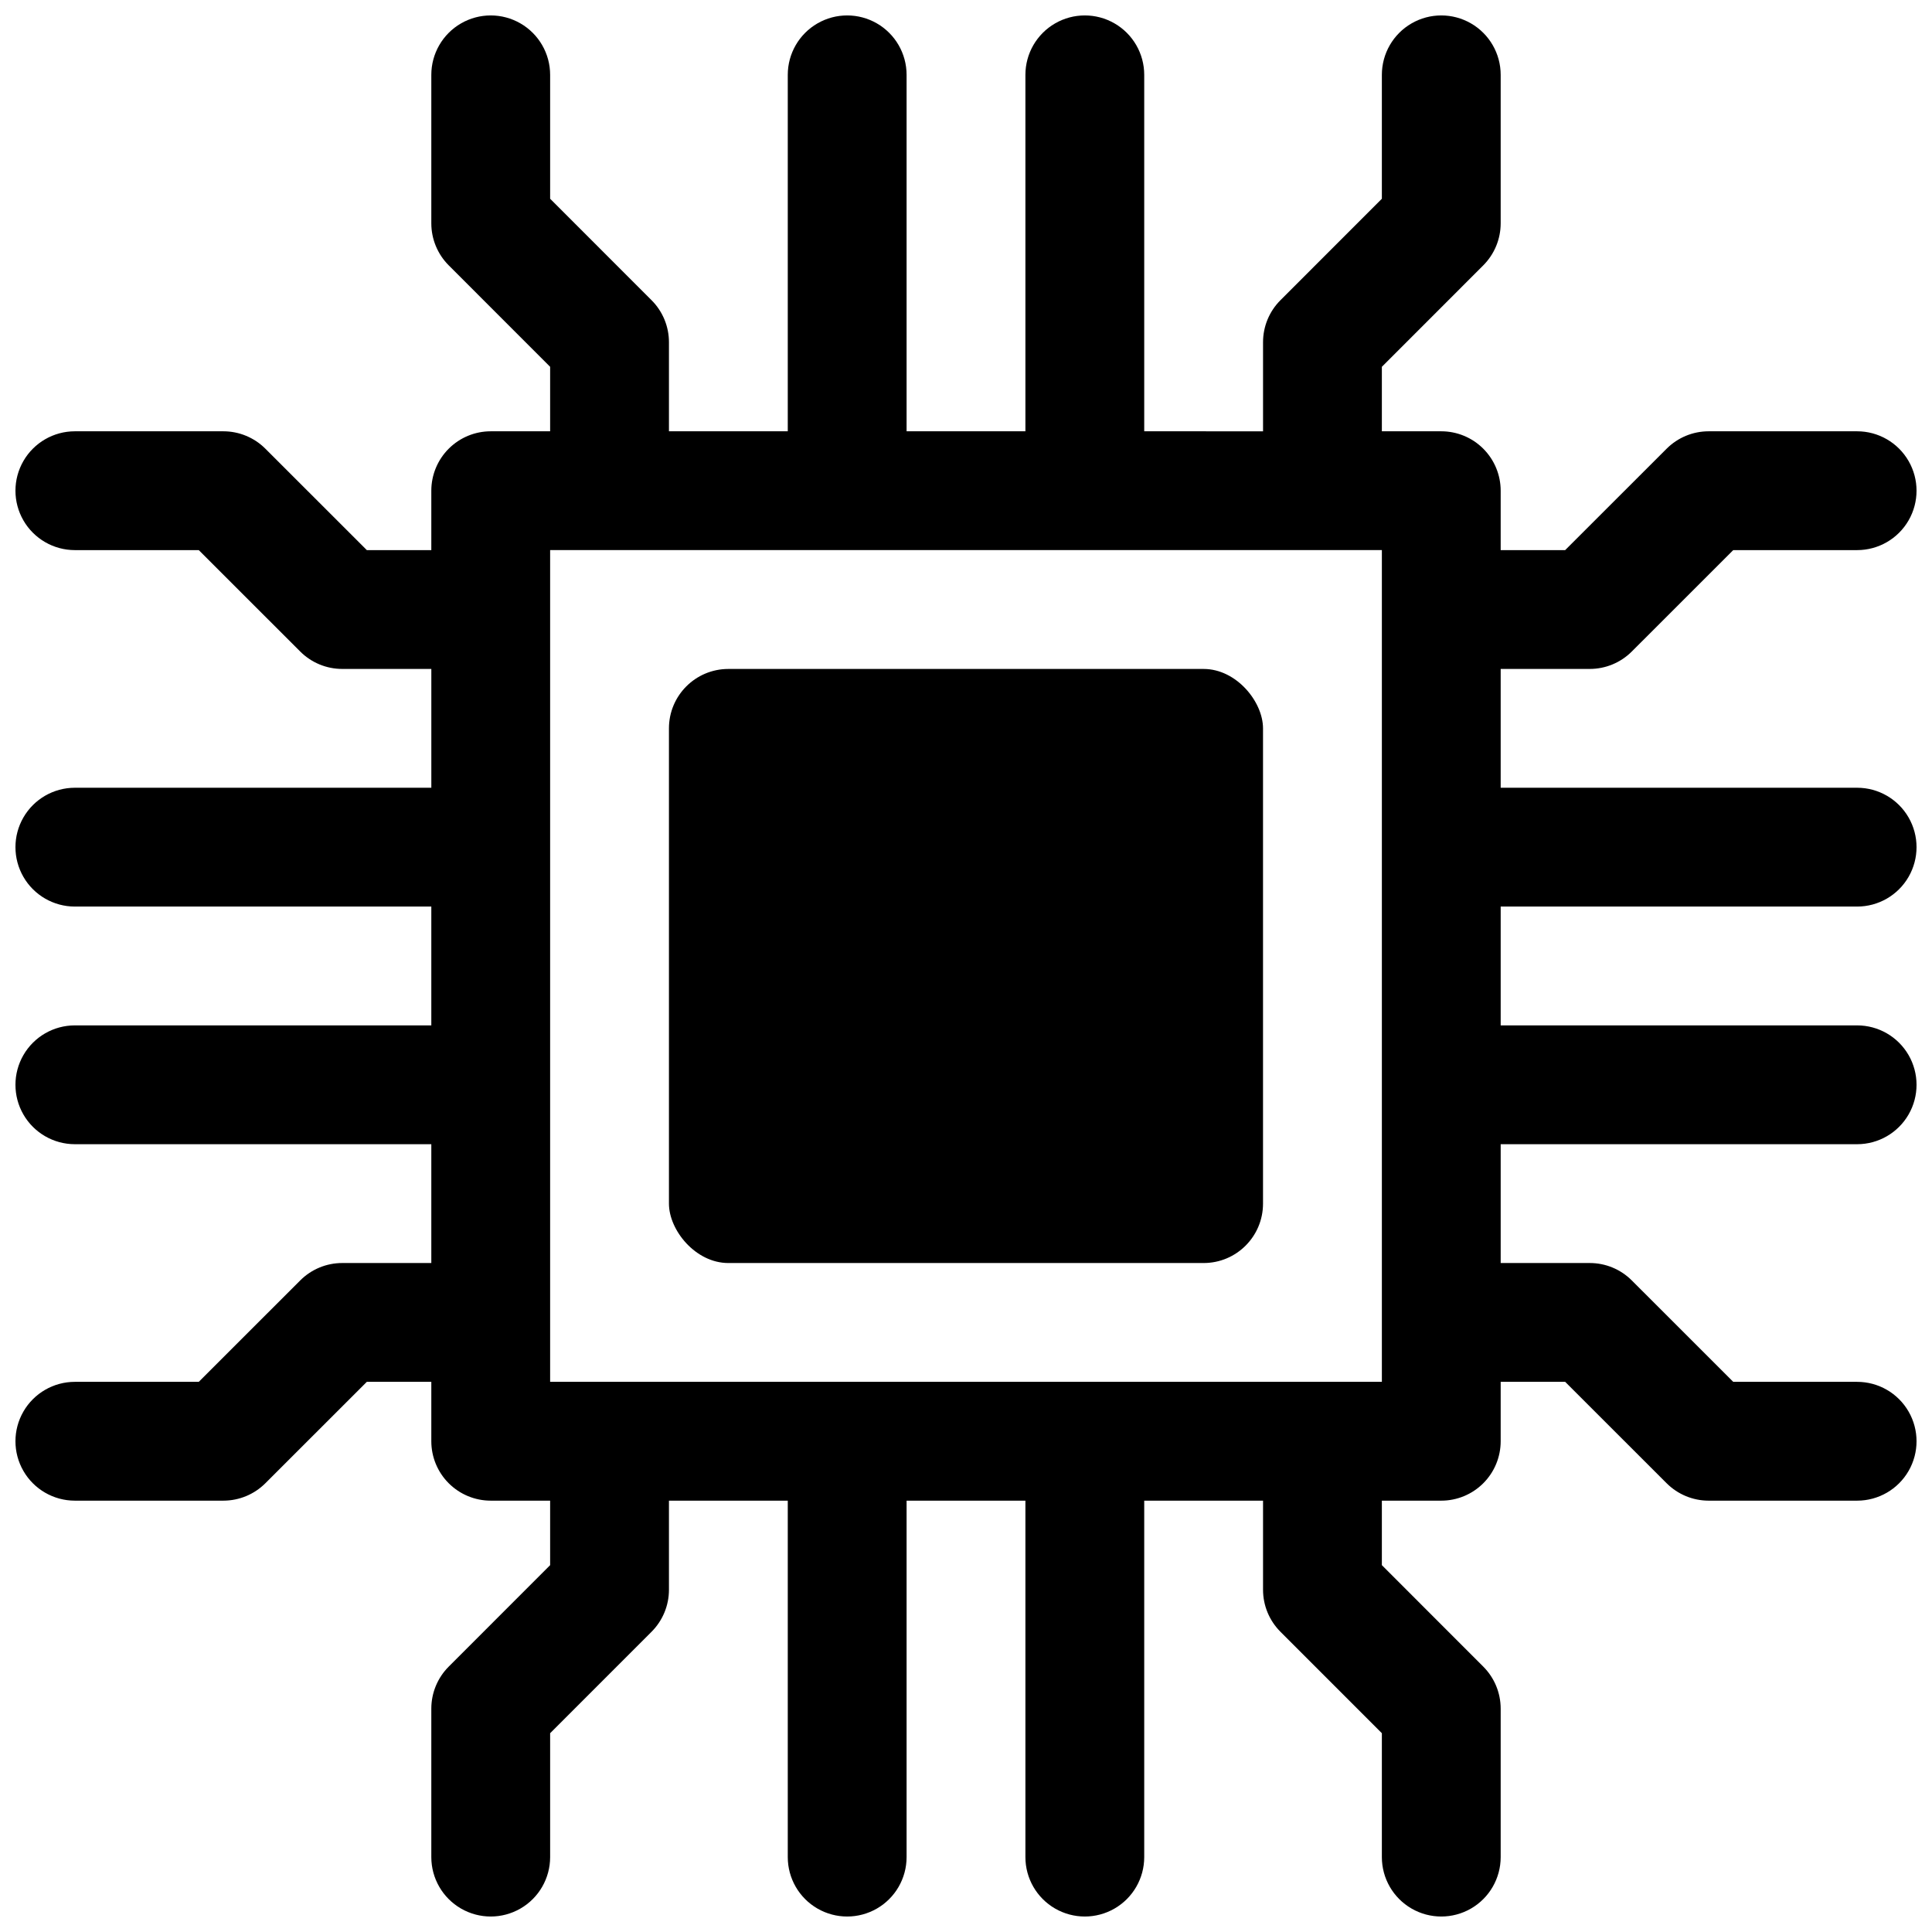 <?xml version="1.0" encoding="UTF-8"?>
<!-- Uploaded to: ICON Repo, www.svgrepo.com, Generator: ICON Repo Mixer Tools -->
<svg width="800px" height="800px" version="1.1" viewBox="144 144 512 512" xmlns="http://www.w3.org/2000/svg">
 <defs>
  <clipPath id="a">
   <path d="m148.09 148.09h503.81v503.81h-503.81z"/>
  </clipPath>
 </defs>
 <g clip-path="url(#a)">
  <path d="m636.16 384.25c5.625 0 10.82-3 13.633-7.871 2.812-4.871 2.812-10.875 0-15.746-2.812-4.871-8.008-7.871-13.633-7.871h-94.465v-31.488h23.617c4.172 0 8.176-1.66 11.129-4.613l26.883-26.875h32.836c5.625 0 10.82-3 13.633-7.871 2.812-4.871 2.812-10.871 0-15.742-2.812-4.871-8.008-7.875-13.633-7.875h-39.359c-4.176 0.004-8.18 1.664-11.129 4.617l-26.887 26.871h-17.09v-15.742c0-4.176-1.66-8.18-4.613-11.133-2.949-2.953-6.957-4.613-11.133-4.613h-15.742v-17.09l26.875-26.883h-0.004c2.953-2.953 4.613-6.957 4.617-11.129v-39.363c0-5.621-3-10.82-7.871-13.633-4.871-2.812-10.875-2.812-15.746 0s-7.871 8.012-7.871 13.633v32.84l-26.875 26.883c-2.953 2.949-4.613 6.953-4.613 11.129v23.617l-31.488-0.004v-94.465c0-5.621-3-10.82-7.871-13.633s-10.875-2.812-15.746 0c-4.871 2.812-7.871 8.012-7.871 13.633v94.465h-31.488v-94.465c0-5.621-3-10.82-7.871-13.633-4.871-2.812-10.875-2.812-15.746 0-4.871 2.812-7.871 8.012-7.871 13.633v94.465h-31.488v-23.613c0-4.176-1.66-8.18-4.613-11.129l-26.875-26.883v-32.84c0-5.621-3-10.82-7.871-13.633-4.871-2.812-10.871-2.812-15.742 0-4.871 2.812-7.875 8.012-7.875 13.633v39.363c0.004 4.172 1.664 8.176 4.617 11.129l26.871 26.883v17.09h-15.742c-4.176 0-8.18 1.66-11.133 4.613-2.953 2.953-4.613 6.957-4.613 11.133v15.742h-17.09l-26.883-26.871c-2.953-2.953-6.957-4.613-11.129-4.617h-39.363c-5.621 0-10.82 3.004-13.633 7.875-2.812 4.871-2.812 10.871 0 15.742 2.812 4.871 8.012 7.871 13.633 7.871h32.84l26.883 26.875c2.949 2.953 6.953 4.613 11.129 4.613h23.617v31.488h-94.469c-5.621 0-10.82 3-13.633 7.871-2.812 4.871-2.812 10.875 0 15.746 2.812 4.871 8.012 7.871 13.633 7.871h94.465v31.488h-94.465c-5.621 0-10.82 3-13.633 7.871-2.812 4.871-2.812 10.875 0 15.746s8.012 7.871 13.633 7.871h94.465v31.488h-23.613c-4.176 0-8.18 1.66-11.129 4.613l-26.883 26.875h-32.84c-5.621 0-10.82 3-13.633 7.871s-2.812 10.875 0 15.746c2.812 4.871 8.012 7.871 13.633 7.871h39.363c4.172-0.004 8.176-1.664 11.129-4.617l26.883-26.871h17.09v15.742c0 4.176 1.66 8.184 4.613 11.133 2.953 2.953 6.957 4.613 11.133 4.613h15.742v17.094l-26.875 26.883h0.004c-2.953 2.949-4.613 6.953-4.617 11.129v39.359c0 5.625 3.004 10.82 7.875 13.633 4.871 2.812 10.871 2.812 15.742 0 4.871-2.812 7.871-8.008 7.871-13.633v-32.836l26.875-26.883c2.953-2.953 4.613-6.957 4.613-11.129v-23.617h31.488v94.465c0 5.625 3 10.82 7.871 13.633 4.871 2.812 10.875 2.812 15.746 0 4.871-2.812 7.871-8.008 7.871-13.633v-94.465h31.488v94.465c0 5.625 3 10.82 7.871 13.633 4.871 2.812 10.875 2.812 15.746 0s7.871-8.008 7.871-13.633v-94.465h31.488v23.617c0 4.172 1.66 8.176 4.613 11.129l26.875 26.883v32.836c0 5.625 3 10.82 7.871 13.633s10.875 2.812 15.746 0c4.871-2.812 7.871-8.008 7.871-13.633v-39.359c-0.004-4.176-1.664-8.18-4.617-11.129l-26.871-26.887v-17.09h15.742c4.176 0 8.184-1.66 11.133-4.613 2.953-2.949 4.613-6.957 4.613-11.133v-15.742h17.094l26.883 26.875v-0.004c2.949 2.953 6.953 4.613 11.129 4.617h39.359c5.625 0 10.82-3 13.633-7.871 2.812-4.871 2.812-10.875 0-15.746s-8.008-7.871-13.633-7.871h-32.836l-26.883-26.875c-2.953-2.953-6.957-4.613-11.129-4.613h-23.617v-31.488h94.465c5.625 0 10.82-3 13.633-7.871s2.812-10.875 0-15.746c-2.812-4.871-8.008-7.871-13.633-7.871h-94.465v-31.488zm-125.95 125.95h-220.42v-220.42h220.42z"/>
 </g>
 <path d="m337.02 321.28h125.95c8.695 0 15.742 8.695 15.742 15.742v125.95c0 8.695-7.051 15.742-15.742 15.742h-125.95c-8.695 0-15.742-8.695-15.742-15.742v-125.95c0-8.695 7.051-15.742 15.742-15.742z"/>
</svg>